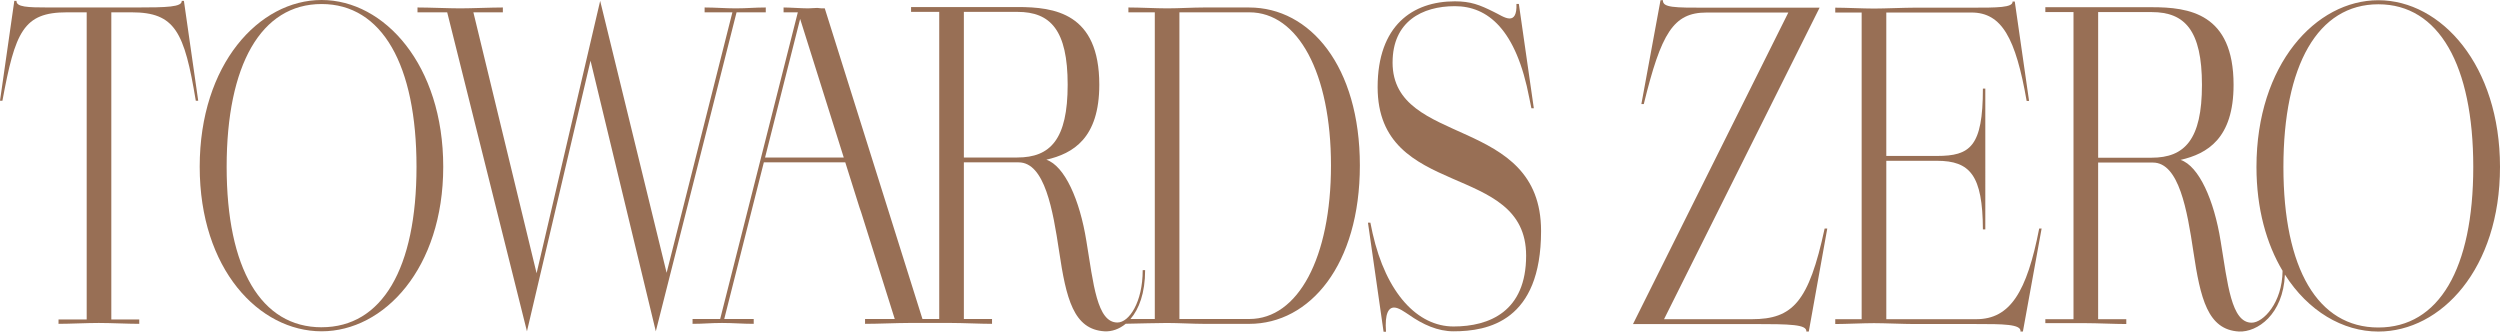<?xml version="1.0" encoding="UTF-8"?>
<svg id="_レイヤー_2" data-name="レイヤー_2" xmlns="http://www.w3.org/2000/svg" viewBox="0 0 1413.97 187.63">
  <defs>
    <style>
      .cls-1 {
        fill: #986f55;
      }
    </style>
  </defs>
  <g id="_レイヤー_3" data-name="レイヤー_3">
    <g>
      <g>
        <path class="cls-1" d="M102.78.5c.25,3.48-8.46,3.73-25.63,3.73H27.62c-12.19,0-18.42-.25-18.29-3.73h-1.24L0,56.99h1.37C8.59,17.92,13.19,6.97,37.83,6.97h11.2v173.7h-15.93v2.49c6.47,0,15.8-.5,22.77-.5s16.3.5,22.89.5v-2.49h-15.8V6.97h11.45c24.64,0,29.86,10.95,36.33,50.02h1.37L104.02.5h-1.24Z"/>
        <path class="cls-1" d="M433.11,6.97v-2.74c-6.22,0-10.7.5-16.92.5s-11.57-.5-17.67-.5v2.74h15.71l-37.2,147.32L339.45.5l-35.96,154.04L267.74,6.97h16.67v-2.74c-6.59,0-17.67.5-24.14.5s-17.54-.5-24.14-.5v2.74h16.8l45.11,180.41,35.96-153.04,36.92,153.04L416.59,6.97h16.51Z"/>
        <path class="cls-1" d="M706.51,4.23h-25.38c-6.59,0-14.31.5-20.9.5s-15.43-.5-22.02-.5v2.74h14.93v173.45h-13.76c4.83-5.6,8.29-14.66,8.29-27.62h-1.37c0,18.17-7.71,29.61-14.31,29.61-11.57,0-13.56-21.9-17.54-46.04-3.73-23.39-12.32-42.55-22.65-46.04,15.06-3.48,29.95-12.07,29.95-42.43,0-40.56-25.35-43.92-46.25-43.92h-60.21v2.74h15.93v173.7h-9.49L466.48,4.73c-1.87,0-2.36,0-4.23-.25-1.74,0-3.48.25-5.23.25-3.48,0-10.36-.5-13.84-.5v2.74h8.06l-43.92,173.45h-15.62v2.74c6.47,0,10.08-.5,16.67-.5s11.32.5,17.92.5v-2.74h-16.67l15.28-60.47.63-2.49,6.49-25.63h46.06l8.07,25.63.87,2.49,19.04,60.47h-16.8v2.74c7.71,0,17.92-.5,24.76-.5.39,0,.82,0,1.27,0h0c3.14,0,7.02,0,10.95,0,4.4,0,8.75,0,11.42,0h0c.13,0,.27,0,.4,0,6.59,0,16.3.5,23.02.5v-2.74h-15.93v-88.59h30.97c14.81,0,19.41,27.12,22.9,50.27,3.98,26.63,8.09,44.29,25.76,45.29,4.01.19,8.22-1.2,11.93-4.28,7.31-.13,18.11-.44,23.28-.44,6.47,0,14.81.5,21.03.5h25.51c34.34,0,62.59-33.35,62.59-89.59s-28.25-89.34-62.59-89.34ZM432.71,89.09l19.84-78.39,24.67,78.39h-44.5ZM575.37,89.09h-30.22V6.72h30.34c18.66,0,28.37,10.33,28.37,41.18s-9.71,41.18-28.49,41.18ZM706.63,180.41h-39.57V6.97h39.57c27.5,0,46.16,34.34,46.16,86.6s-18.66,86.85-46.16,86.85Z"/>
        <path class="cls-1" d="M787.63,35.34c0-23.14,16.67-31.85,35.21-31.85s34.72,12.94,42.18,52.26l1.12,5.47h1.37l-8.46-58.98h-1.37c.25,6.22-1.49,8.21-3.86,8.21-2.74,0-6.22-2.49-8.96-3.73-7.96-3.98-13.07-5.97-22.02-5.97-23.89,0-43.67,13.69-43.67,48.53,0,63.95,83.99,41.81,83.99,95.31,0,31.6-20.78,40.06-41.06,40.06s-38.08-18.66-45.79-52.76l-1.24-5.97h-1.37l8.83,61.71h1.37c-.75-10.45,1.49-13.69,4.6-13.69,2.61,0,5.85,2.49,8.21,3.98,8.09,5.72,16.55,9.46,25.38,9.46,19.54,0,49.52-5.72,49.52-56.74,0-65.7-83.99-47.28-83.99-95.31Z"/>
        <path class="cls-1" d="M181.88,0c-35.34,0-68.93,36.33-68.93,94.31s33.6,93.07,68.93,93.07,68.81-35.59,68.81-93.07S217.47,0,181.88,0ZM181.88,185.1c-34.27,0-53.69-33.26-53.69-90.78S147.61,2.28,181.88,2.28s53.69,34.51,53.69,92.03-19.42,90.78-53.69,90.78Z"/>
      </g>
      <g>
        <path class="cls-1" d="M990.81,180.53h-49.65L1029.14,4.35h-63.96c-18.17,0-24.89,0-24.64-4.23h-1.37l-10.83,58.73h1.37c9.83-40.06,16.67-51.76,35.46-51.76h46.29l-87.85,176.18h67.19c22.27,0,31.11.25,30.86,4.23h1.37l10.45-58.23h-1.49c-8.96,41.56-18.04,51.26-41.19,51.26Z"/>
        <path class="cls-1" d="M1117.76,180.53h-50.89v-89.59h28.62c18.79,0,25.88,8.21,26.01,38.82h1.37V50.13h-1.37c0,32.85-7.22,38.07-26.01,38.07h-28.62V7.08h48.15c17.17,0,25.01,14.43,31.23,50.02h1.37l-8.09-56.24h-1.24c.25,3.48-8.71,3.48-23.27,3.48h-32.23c-5.72,0-16.67.5-22.89.5s-16.05-.5-21.9-.5v2.74h14.93v173.45h-14.93v2.74c5.85,0,15.8-.5,21.9-.5s16.92.5,22.89.5h34.96c14.68,0,25.63,0,25.01,4.23h1.37l10.58-58.23h-1.37c-6.97,35.83-16.42,51.26-35.59,51.26Z"/>
        <path class="cls-1" d="M1345.16.13c-35.34,0-68.93,36.33-68.93,94.31,0,23.57,5.66,43.46,14.76,58.72-.11,18.01-10.91,29.35-17.47,29.35-11.57,0-13.56-21.9-17.54-46.04-3.73-23.39-12.32-42.55-22.65-46.04,15.06-3.48,29.95-12.07,29.95-42.43,0-40.56-25.35-43.92-46.25-43.92h-60.21v2.74h15.93v173.7h-15.93v2.25c6.47,0,16.05,0,22.77,0s16.3.5,23.02.5v-2.74h-15.93v-88.59h30.97c14.81,0,19.41,27.12,22.89,50.27,3.98,26.63,8.09,44.29,25.76,45.29,10.34.48,25.04-9.5,26.01-32.19,13.11,20.62,32.69,32.21,52.85,32.21,35.59,0,68.81-35.59,68.81-93.07S1380.75.13,1345.16.13ZM1216.91,89.2h-30.22V6.84h30.34c18.66,0,28.37,10.33,28.37,41.18s-9.71,41.18-28.49,41.18ZM1345.16,185.23c-34.27,0-53.69-33.26-53.69-90.78s19.42-92.03,53.69-92.03,53.69,34.51,53.69,92.03-19.42,90.78-53.69,90.78Z"/>
      </g>
    </g>
  </g>
</svg>